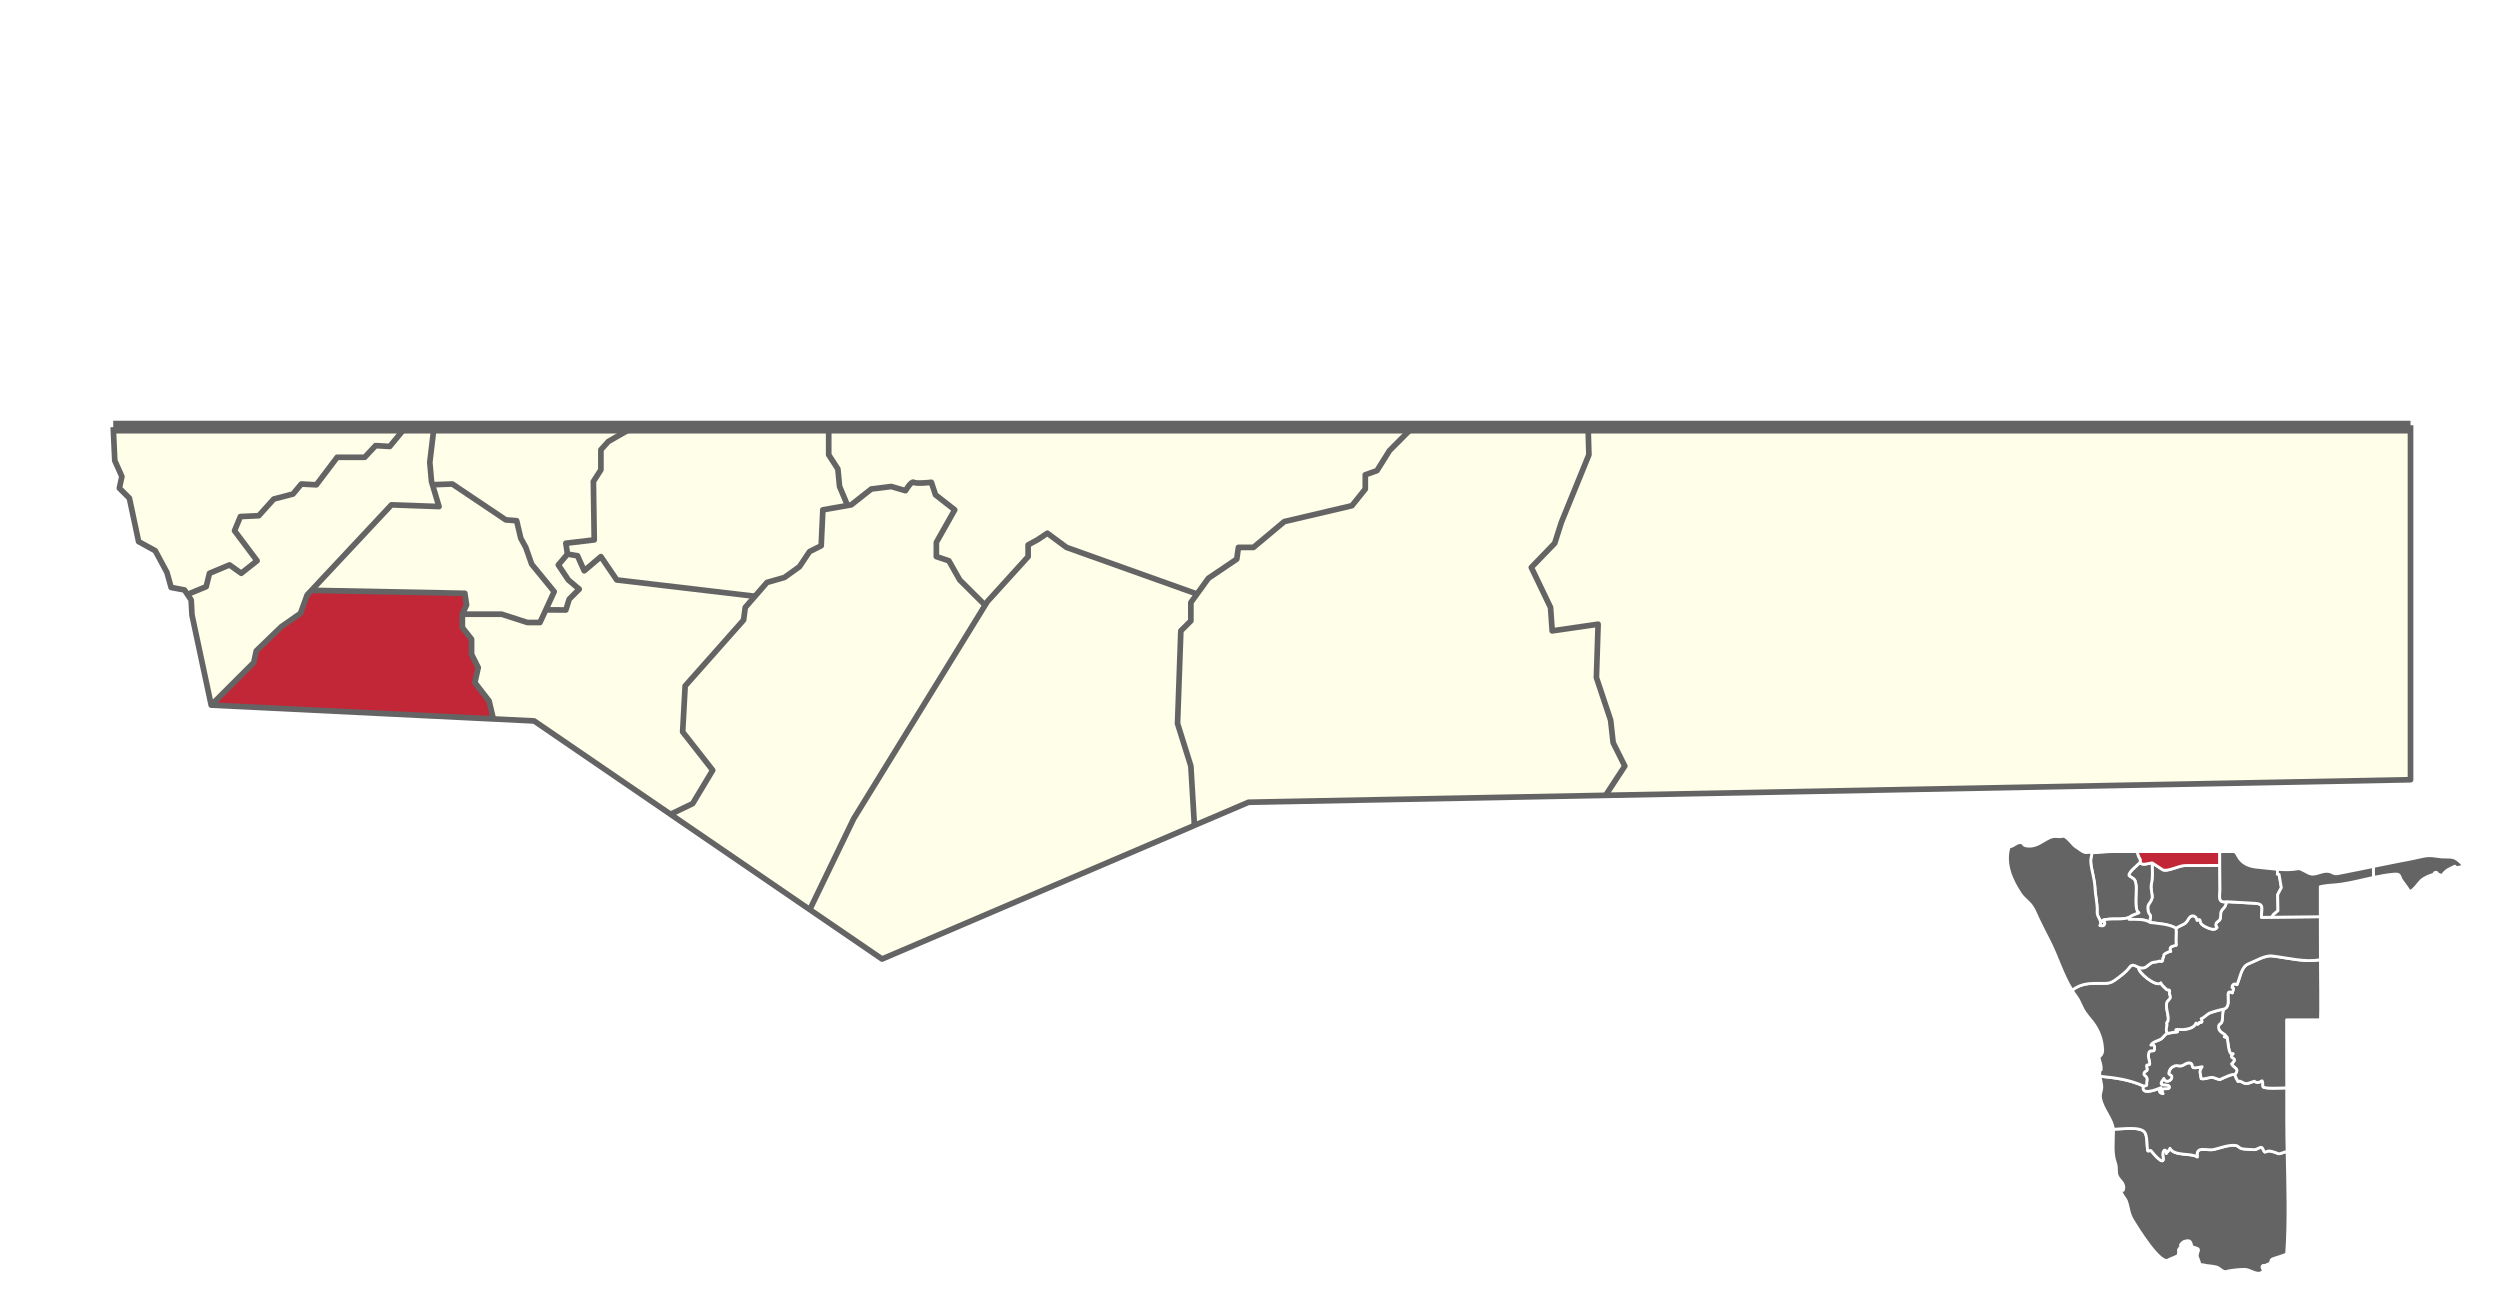 <?xml version="1.0" encoding="utf-8"?>
<!-- Generator: Adobe Illustrator 16.0.5, SVG Export Plug-In . SVG Version: 6.00 Build 0)  -->
<!DOCTYPE svg PUBLIC "-//W3C//DTD SVG 1.1//EN" "http://www.w3.org/Graphics/SVG/1.1/DTD/svg11.dtd">
<svg version="1.1" id="Karte" xmlns="http://www.w3.org/2000/svg" xmlns:xlink="http://www.w3.org/1999/xlink" x="0px" y="0px"
	 width="499.312px" height="262.454px" viewBox="0 0 499.312 262.454" enable-background="new 0 0 499.312 262.454"
	 xml:space="preserve">
<rect id="Hintergrund_1_" y="-0.5" fill="#FFFFFF" width="499.312" height="262.954"/>
<g id="Flächen">
	<polygon fill="#FEFEE9" points="481.442,155.71 481.442,155.73 320.683,158.85 324.513,153 322.183,148.33 321.683,143.83 
		318.843,135.33 319.183,124.67 310.013,126 309.683,121.33 305.843,113.33 310.513,108.5 311.843,104.33 317.343,90.83 
		317.183,85.31 481.442,85.31 	"/>
	<polygon fill="#FEFEE9" points="322.183,148.33 324.513,153 320.683,158.85 304.022,159.17 249.362,160.23 238.553,164.85 
		237.843,153 235.183,144.5 235.843,126 237.843,124 237.843,120.33 239.072,118.64 241.343,115.5 247.013,111.67 247.343,109.33 
		250.343,109.33 256.513,104.17 270.013,101 272.683,97.67 272.683,94.83 275.013,94 277.513,90 282.183,85.31 317.183,85.31 
		317.343,90.83 311.843,104.33 310.513,108.5 305.843,113.33 309.683,121.33 310.013,126 319.183,124.67 318.843,135.33 
		321.683,143.83 	"/>
	<polygon fill="#FEFEE9" points="239.072,118.64 237.843,120.33 237.843,124 235.843,126 235.183,144.5 237.843,153 238.553,164.85 
		238.553,164.86 183.653,188.34 176.163,191.54 172.863,189.28 161.733,181.67 170.513,163.5 196.753,120.87 197.183,120.17 
		205.343,111.17 205.343,108.83 207.183,107.83 209.183,106.5 213.013,109.33 	"/>
	<path fill="#FEFEE9" d="M196.753,120.87l-26.24,42.63l-8.78,18.17l-27.03-18.5l-0.78-0.54l4.42-2.13l4-6.67l-6-7.66l0.5-9.17
		l11.67-13.17l0.33-2.5l1.94-2.24l2.4-2.76l3.5-1l3-2.16l2-3l2.33-1.17l0.33-7.17l4.94-0.87l0.73-0.13l4-3.16l4-0.5l2.83,0.83
		c0,0,1.17-2,1.67-1.67c0.5,0.34,3.5,0,3.5,0l0.83,2.5l3.84,3l-3.67,6.5v2.84l2.5,0.83l2.17,3.83l5.06,5.04H196.753z"/>
	<path fill="#FEFEE9" d="M197.183,120.17l-0.43,0.7h-0.01l-5.06-5.04l-2.17-3.83l-2.5-0.83v-2.84l3.67-6.5l-3.84-3l-0.83-2.5
		c0,0-3,0.34-3.5,0c-0.5-0.33-1.67,1.67-1.67,1.67l-2.83-0.83l-4,0.5l-4,3.16l-0.73,0.13l-1.6-3.79l-0.34-3.5l-1.83-2.84v-5.52
		h116.67l-4.67,4.69l-2.5,4l-2.33,0.83v2.84l-2.67,3.33l-13.5,3.17l-6.17,5.16h-3l-0.33,2.34l-5.67,3.83l-2.271,3.14l-26.06-9.31
		l-3.83-2.83l-2,1.33l-1.84,1v2.34L197.183,120.17z"/>
	<polygon fill="#FEFEE9" points="113.013,108.5 118.683,107.83 118.513,96.17 120.013,93.83 120.013,89.83 121.513,88.17 
		126.513,85.31 165.513,85.31 165.513,90.83 167.343,93.67 167.683,97.17 169.283,100.96 164.343,101.83 164.013,109 
		161.683,110.17 159.683,113.17 156.683,115.33 153.183,116.33 150.783,119.09 123.183,115.83 120.013,111.17 116.683,114 
		115.343,111 113.343,110.67 	"/>
	<polygon fill="#FEFEE9" points="126.513,85.31 121.513,88.17 120.013,89.83 120.013,93.83 118.513,96.17 118.683,107.83 
		113.013,108.5 113.343,110.67 111.513,112.83 113.513,115.83 115.683,117.67 113.683,119.67 113.013,121.83 109.013,121.8 
		110.683,118.17 106.183,112.67 105.013,109.33 104.013,107.5 103.183,104 101.013,103.83 90.343,96.67 86.373,96.81 86.183,96.17 
		85.843,92.33 86.683,85.31 	"/>
	<polygon fill="#FEFEE9" points="115.343,111 116.683,114 120.013,111.17 123.183,115.83 150.783,119.09 148.843,121.33 
		148.513,123.83 136.843,137 136.343,146.17 142.343,153.83 138.343,160.5 133.923,162.63 106.683,143.99 98.533,143.59 97.683,140 
		94.843,136.33 95.513,133.33 94.183,130.67 94.183,127.67 92.343,125.33 92.343,122.67 100.183,122.67 105.343,124.33 
		107.843,124.33 108.843,122.17 109.013,121.8 113.013,121.83 113.683,119.67 115.683,117.67 113.513,115.83 111.513,112.83 
		113.343,110.67 	"/>
	<polygon fill="#C12737" points="97.683,140 98.533,143.59 42.183,140.83 50.683,132.33 51.183,130 56.183,125.17 60.013,122.5 
		61.343,118.83 62.213,117.9 92.843,118.5 93.183,120.83 92.343,122.67 92.343,125.33 94.183,127.67 94.183,130.67 95.513,133.33 
		94.843,136.33 	"/>
	<polygon fill="#FEFEE9" points="106.183,112.67 110.683,118.17 109.013,121.8 108.843,122.17 107.843,124.33 105.343,124.33 
		100.183,122.67 92.343,122.67 93.183,120.83 92.843,118.5 62.213,117.9 78.183,100.83 87.683,101.17 86.373,96.81 90.343,96.67 
		101.013,103.83 103.183,104 104.013,107.5 105.013,109.33 	"/>
	<polygon fill="#FEFEE9" points="86.373,96.81 87.683,101.17 78.183,100.83 62.213,117.9 61.343,118.83 60.013,122.5 56.183,125.17 
		51.183,130 50.683,132.33 42.183,140.83 38.343,122.83 38.183,119.83 37.433,118.72 41.183,117.17 41.843,114.5 45.843,112.83 
		48.183,114.5 51.343,112 46.843,106 48.013,103.17 51.683,103 54.683,99.67 58.513,98.67 60.183,96.67 63.183,96.83 67.343,91.33 
		72.843,91.33 75.013,89 77.843,89.17 81.013,85.31 86.683,85.31 85.843,92.33 86.183,96.17 	"/>
	<polygon fill="#FEFEE9" points="81.013,85.31 77.843,89.17 75.013,89 72.843,91.33 67.343,91.33 63.183,96.83 60.183,96.67 
		58.513,98.67 54.683,99.67 51.683,103 48.013,103.17 46.843,106 51.343,112 48.183,114.5 45.843,112.83 41.843,114.5 
		41.183,117.17 37.433,118.72 36.843,117.83 34.183,117.33 33.343,114.33 31.013,110 27.683,108.17 25.843,99.5 23.843,97.5 
		24.343,95.17 22.923,92 22.613,85.31 	"/>
</g>
<g id="Grenzen">
	<polyline fill="none" stroke="#646464" stroke-width="1.134" stroke-linejoin="round" points="320.683,158.85 324.513,153 
		322.183,148.33 321.683,143.83 318.843,135.33 319.183,124.67 310.013,126 309.683,121.33 305.843,113.33 310.513,108.5 
		311.843,104.33 317.343,90.83 317.183,85.31 	"/>
	<polyline fill="none" stroke="#646464" stroke-width="1.134" stroke-linejoin="round" points="238.553,164.86 238.553,164.85 
		237.843,153 235.183,144.5 235.843,126 237.843,124 237.843,120.33 239.072,118.64 241.343,115.5 247.013,111.67 247.343,109.33 
		250.343,109.33 256.513,104.17 270.013,101 272.683,97.67 272.683,94.83 275.013,94 277.513,90 282.183,85.31 	"/>
	<polyline fill="none" stroke="#646464" stroke-width="1.134" stroke-linejoin="round" points="161.733,181.67 170.513,163.5 
		196.753,120.87 197.183,120.17 205.343,111.17 205.343,108.83 207.183,107.83 209.183,106.5 213.013,109.33 239.072,118.64 	"/>
	<path fill="none" stroke="#646464" stroke-width="1.134" stroke-linejoin="round" d="M133.923,162.63l4.42-2.13l4-6.67l-6-7.66
		l0.5-9.17l11.67-13.17l0.33-2.5l1.94-2.24l2.4-2.76l3.5-1l3-2.16l2-3l2.33-1.17l0.33-7.17l4.94-0.87l0.73-0.13l4-3.16l4-0.5
		l2.83,0.83c0,0,1.17-2,1.67-1.67c0.5,0.34,3.5,0,3.5,0l0.83,2.5l3.84,3l-3.67,6.5v2.84l2.5,0.83l2.17,3.83l5.06,5.04"/>
	<polyline fill="none" stroke="#646464" stroke-width="1.134" stroke-linejoin="round" points="169.283,100.96 167.683,97.17 
		167.343,93.67 165.513,90.83 165.513,85.31 	"/>
	<polyline fill="none" stroke="#646464" stroke-width="1.134" stroke-linejoin="round" points="42.183,140.83 50.683,132.33 
		51.183,130 56.183,125.17 60.013,122.5 61.343,118.83 62.213,117.9 78.183,100.83 87.683,101.17 86.373,96.81 86.183,96.17 
		85.843,92.33 86.683,85.31 	"/>
	<polyline fill="none" stroke="#646464" stroke-width="1.134" stroke-linejoin="round" points="37.433,118.72 41.183,117.17 
		41.843,114.5 45.843,112.83 48.183,114.5 51.343,112 46.843,106 48.013,103.17 51.683,103 54.683,99.67 58.513,98.67 60.183,96.67 
		63.183,96.83 67.343,91.33 72.843,91.33 75.013,89 77.843,89.17 81.013,85.31 	"/>
	<polyline fill="none" stroke="#646464" stroke-width="1.134" stroke-linejoin="round" points="62.213,117.9 92.843,118.5 
		93.183,120.83 92.343,122.67 92.343,125.33 94.183,127.67 94.183,130.67 95.513,133.33 94.843,136.33 97.683,140 98.533,143.59 	
		"/>
	<polyline fill="none" stroke="#646464" stroke-width="1.134" stroke-linejoin="round" points="92.343,122.67 100.183,122.67 
		105.343,124.33 107.843,124.33 108.843,122.17 109.013,121.8 110.683,118.17 106.183,112.67 105.013,109.33 104.013,107.5 
		103.183,104 101.013,103.83 90.343,96.67 86.373,96.81 	"/>
	<polyline fill="none" stroke="#646464" stroke-width="1.134" stroke-linejoin="round" points="109.013,121.8 113.013,121.83 
		113.683,119.67 115.683,117.67 113.513,115.83 111.513,112.83 113.343,110.67 115.343,111 116.683,114 120.013,111.17 
		123.183,115.83 150.783,119.09 	"/>
	<polyline fill="none" stroke="#646464" stroke-width="1.134" stroke-linejoin="round" points="113.343,110.67 113.013,108.5 
		118.683,107.83 118.513,96.17 120.013,93.83 120.013,89.83 121.513,88.17 126.513,85.31 	"/>
	<polyline fill="none" stroke="#646464" stroke-width="1.134" stroke-linejoin="round" points="481.442,84.94 481.442,85.31 
		481.442,155.71 481.442,155.73 320.683,158.85 304.022,159.17 249.362,160.23 238.553,164.85 238.553,164.86 183.653,188.34 
		176.163,191.54 172.863,189.28 161.733,181.67 134.703,163.17 133.923,162.63 106.683,143.99 98.533,143.59 42.183,140.83 
		38.343,122.83 38.183,119.83 37.433,118.72 36.843,117.83 34.183,117.33 33.343,114.33 31.013,110 27.683,108.17 25.843,99.5 
		23.843,97.5 24.343,95.17 22.923,92 22.613,85.31 	"/>
	<polyline fill="none" stroke="#646464" stroke-width="2.551" stroke-linejoin="round" points="481.442,85.31 317.183,85.31 
		282.183,85.31 165.513,85.31 126.513,85.31 86.683,85.31 81.013,85.31 22.613,85.31 	"/>
</g>
<g id="Übersicht">
	<path fill="#646464" stroke="#FFFFFF" stroke-width="0.567" stroke-linejoin="round" stroke-miterlimit="10" d="M422.121,226.011
		c0-0.149,0-0.321-0.02-0.47c1.822-0.043,5.422-0.622,6.279,0.643c0.492,0.707,0.406,2.592,0.535,3.492
		c0.063,0.536,0.471-0.128,0.705,0.151c0.258,0.343,2.809,3.407,2.4,1.286c-0.299-1.544,0.688-1.865,0.645-0.75
		c0.193-0.365,0.579-0.579,0.729-1.029c0.9,1.65,4.178,0.878,5.465,1.735c-0.385-2.356,1.844-1.156,3.342-1.5
		c1.265-0.301,3.001-0.985,4.351-0.793c0.409,0.064,0.729,0.514,1.116,0.621c0.77,0.193,1.69,0.129,2.484,0.215
		c0.601,0.042,1.136-0.558,1.544-0.45c0.3,0.085,0.364,0.856,0.708,0.963c0.021,0.022,0.556-0.256,0.684-0.256
		c0.516,0,1.395,0.3,1.865,0.514c0.493,0.214,1.178-0.407,1.758-0.321h0.085c0.128,6.771,0.364,13.607-0.085,20.294
		c-0.021,0.3-2.637,0.922-2.957,1.157c-0.237,0.149-0.217,0.706-0.408,0.814c-0.172,0.106-0.879,0.342-0.965,0.45
		c0.023-0.043-0.344-0.129-0.492,0.021c-0.363,0.387,0.299,0.837,0.148,1.028c-0.941,1.158-2.377-0.129-3.449-0.278
		c-0.687-0.106-3.148,0.149-3.879,0.387c-0.75,0.235-1.307-0.645-1.948-0.856c-0.622-0.193-1.566-0.258-2.058-0.322
		c0-0.021-1.181-0.236-1.352-0.236c0.064-0.129-0.514-1.65-0.514-1.564c-0.085-1.114,1.007-1.479-0.686-1.843
		c-0.814-0.171-0.127-1.521-1.48-1.286c-0.728,0.129-0.791,0.344-1.178,0.794c0.021,0.106,0.129,0.171,0.129,0.278
		c-0.387,0.234-0.194-0.021-0.215,0.43c-0.621,0.213-0.021,0.684-0.45,1.412c-0.064,0.129-1.263,0.602-1.82,0.837
		c-1.522,1.372-6.388-6.579-7.158-7.844c-0.856-1.392-0.772-2.442-1.286-3.878c-0.234-0.622-1.648-1.864-0.685-2.465
		c0.063,0.108,0.021,0.278,0.063,0.343c0.514-1.5-0.922-1.95-1.244-3.042c-0.277-0.944,0.065-1.351-0.34-2.487
		C421.822,230.363,422.102,228.134,422.121,226.011z"/>
	<path fill="#646464" stroke="#FFFFFF" stroke-width="0.567" stroke-linejoin="round" stroke-miterlimit="10" d="M419.614,214.976
		c3.001,0.3,5.7,0.664,8.509,1.929c-0.621,1.993,2.699,0.665,3.492,0.322c-0.449,0.577-0.449,1.028,0.386,1.199
		c-0.835-1.607,1.179-0.579,1.265-1.263c0.107-0.986-2.85,0.343-1.071-1.779c0.257,1.051,1.736,0.429,1.544-0.385
		c-0.086-0.365-0.601-0.3-0.58-0.643c0.128-1.029,0.814-1.35,1.243-1.5c0.344-0.108,0.899,0.106,1.243,0.021
		c0.602-0.129,1.113-0.729,1.758-0.579c0.643,0.129,0.301,0.857,0.729,0.942c0.492,0.086,1.199-0.129,1.693-0.192
		c-0.688,1.028-0.322,1.221-0.193,2.378c0.836,0.151,1.371-0.236,2.121-0.258c0.387-0.021,1.479,0.516,1.607,0.451
		c0.6-0.278,2.636-1.285,2.98-0.986c0.147,0.451,0.383,0.943,0.641,1.351c0.622-0.237,0.856,0.384,1.649,0.428
		c0.388,0.042,1.181-0.365,1.651-0.472c0,0.086,0.406,0.256,0.516,0.256c1.027,0.044,1.092-1.178,1.157,0.794
		c0,0.557,4.136,0.279,4.757,0.279c0,2.164,0,4.307,0,6.471c0,2.1,0.041,4.201,0.085,6.323h-0.085
		c-0.58-0.086-1.265,0.535-1.758,0.321c-0.471-0.214-1.35-0.514-1.865-0.514c-0.128,0-0.663,0.278-0.684,0.256
		c-0.344-0.107-0.408-0.878-0.708-0.963c-0.408-0.108-0.943,0.492-1.544,0.45c-0.794-0.086-1.715-0.022-2.484-0.215
		c-0.388-0.107-0.707-0.557-1.116-0.621c-1.35-0.192-3.086,0.492-4.351,0.793c-1.498,0.344-3.727-0.856-3.342,1.5
		c-1.287-0.857-4.564-0.085-5.465-1.735c-0.149,0.45-0.535,0.664-0.729,1.029c0.043-1.115-0.943-0.794-0.645,0.75
		c0.408,2.121-2.143-0.943-2.4-1.286c-0.234-0.279-0.642,0.385-0.705-0.151c-0.129-0.9-0.043-2.786-0.535-3.492
		c-0.857-1.265-4.457-0.686-6.279-0.643c-0.258-2.229-2.252-4.028-2.574-6.3c-0.127-0.879,0.238-1.351,0.258-2.058
		c0.023-0.558-0.234-1.393-0.364-2.186L419.614,214.976z"/>
	<path fill="#646464" stroke="#FFFFFF" stroke-width="0.567" stroke-linejoin="round" stroke-miterlimit="10" d="M448.63,216.412
		c-0.793-0.044-1.027-0.665-1.649-0.428c-0.258-0.408-0.493-0.9-0.641-1.351c1.07-1.307-0.217-1.222-0.645-2.165
		c0.064,0,0.534-0.492,0.578-0.75c0.043-0.45-1.201-0.407-0.278-1.265c-0.964,0.557-0.964-2.55-1.222-3.343
		c-0.515,0.279-0.128-0.021-0.535-0.021c0.085-0.107,0.215-0.107,0.299-0.214c-0.449-0.557-1.306-0.728-1.413-1.521
		c-0.15-0.943,0.471-0.729,0.642-1.308c0.279-0.985-0.02-1.479,0.365-2.507c1.93-0.535-0.15-4.329,1.715-3.234
		c0.085-0.516,0.514-1.008-0.066-1.051c0.023-0.686,0.494-0.901,0.986-0.579c0.621-1.244,0.793-3.58,2.293-4.179
		c1.416-0.535,3.236-1.735,4.758-1.563c3.086,0.363,6.58,1.328,9.622,0.728c0.021,2.314,0.106,10.457,0.021,12.022
		c-1.411,0-6.063,0-6.77,0c0,0.214,0,9.279,0.021,13.587c-0.621,0-4.757,0.278-4.757-0.279c-0.065-1.972-0.13-0.75-1.157-0.794
		c-0.109,0-0.516-0.17-0.516-0.256C449.811,216.047,449.018,216.454,448.63,216.412z"/>
	<path fill="#646464" stroke="#FFFFFF" stroke-width="0.567" stroke-linejoin="round" stroke-miterlimit="10" d="M431.615,217.227
		c-0.793,0.343-4.113,1.67-3.492-0.322c0.963-0.063,0.514-0.279,0.643-0.857c0.278-1.2-0.602-1.092-0.579-1.542
		c0.022-0.558,0.558-0.558,0.622-0.75c0.064-0.215-0.043-0.536-0.087-0.75c-0.106-0.579,0.58-0.129,0.621-0.494
		c0.065-0.706-0.556-1.521-0.085-2.442c0.215-0.386,0.943,0.021,1.008-0.386c0.128-0.708,0.063-1.05-0.686-0.943
		c0.343-0.707,1.414-0.835,2.057-1.243c0.494-0.322,0.558-0.793,1.243-1.093c0.772-0.129,1.243-0.256,2.014-0.321
		c-1.05-0.771,0.558-0.387,1.202-0.45c0.748-0.086,2.121-0.278,2.506-1.307c0.429,0.365,0.322,0.343,0.663-0.129
		c0.601,0.064,0.601-0.064,0.366-0.75c0.62-0.192,1.029-0.793,1.629-1.093c0.45-0.214,2.164-0.686,2.871-0.814
		c-0.385,1.028-0.086,1.522-0.365,2.507c-0.171,0.579-0.792,0.365-0.642,1.308c0.107,0.793,0.964,0.964,1.413,1.521
		c-0.084,0.107-0.214,0.107-0.299,0.214c0.407,0,0.021,0.3,0.535,0.021c0.258,0.793,0.258,3.899,1.222,3.343
		c-0.923,0.857,0.321,0.814,0.278,1.265c-0.044,0.258-0.514,0.75-0.578,0.75c0.428,0.942,1.715,0.857,0.645,2.165
		c-0.345-0.299-2.381,0.708-2.98,0.986c-0.128,0.064-1.221-0.472-1.607-0.451c-0.75,0.022-1.285,0.409-2.121,0.258
		c-0.129-1.157-0.494-1.35,0.193-2.378c-0.494,0.063-1.201,0.278-1.693,0.192c-0.428-0.085-0.086-0.813-0.729-0.942
		c-0.645-0.149-1.156,0.45-1.758,0.579c-0.344,0.085-0.899-0.129-1.243-0.021c-0.429,0.15-1.115,0.471-1.243,1.5
		c-0.021,0.343,0.494,0.278,0.58,0.643c0.192,0.814-1.287,1.436-1.544,0.385c-1.778,2.122,1.179,0.793,1.071,1.779
		c-0.086,0.684-2.1-0.344-1.265,1.263C431.166,218.255,431.166,217.804,431.615,217.227z"/>
	<path fill="#646464" stroke="#FFFFFF" stroke-width="0.567" stroke-linejoin="round" stroke-miterlimit="10" d="M428.123,216.904
		c-2.809-1.265-5.508-1.628-8.509-1.929l-0.193,0.022c-0.085-0.622-0.105-1.2,0.173-1.521c-0.021,0.085-0.021,0.17,0.044,0.234
		c0.212-1.285-0.772-2.335-0.345-3.621c0.022,0.086,0.174,0.428,0.258,0.537c0.021,0.105-0.084,0.212-0.084,0.321
		c0.342-0.365,0.512-0.729,0.49-1.244c-0.086-2.078-0.748-3.878-1.991-5.528c-0.644-0.813-1.457-1.735-1.845-2.443
		c-0.491-0.878-0.793-1.843-1.414-2.699c-0.299-0.408-0.6-0.837-0.855-1.265c2.29-1.693,4.114-1.309,6.686-1.372
		c1.007-0.022,1.607-0.429,2.336-0.986c0.834-0.643,1.734-1.265,2.377-2.143c0.601-0.857,1.051-0.429,1.908-0.065
		c-0.322,0.943,3.6,4.094,4.414,3.087c0.216,0.579,0.707,0.835,1.094,1.285c0.321,0.365,0.814-0.193,0.644,0.621
		c-0.087,0.343,0.212,0.686,0.171,1.008c-0.086,0.428-0.536,0.621-0.686,1.007c-0.43,1.285,0.813,3.342-0.045,4.072
		c0.237,0.729-0.385,1.158,0.13,2.121c-0.686,0.3-0.749,0.771-1.243,1.093c-0.643,0.407-1.714,0.536-2.057,1.243
		c0.749-0.107,0.813,0.236,0.686,0.943c-0.064,0.407-0.793,0-1.008,0.386c-0.471,0.921,0.15,1.736,0.085,2.442
		c-0.041,0.365-0.728-0.085-0.621,0.494c0.044,0.214,0.151,0.535,0.087,0.75c-0.064,0.192-0.6,0.192-0.622,0.75
		c-0.022,0.45,0.857,0.342,0.579,1.542C428.637,216.625,429.086,216.841,428.123,216.904z"/>
	<path fill="#646464" stroke="#FFFFFF" stroke-width="0.567" stroke-linejoin="round" stroke-miterlimit="10" d="M427.158,193.202
		c1.285,0.366,1.415-0.128,2.378-0.792c0.515-0.365,1.202-0.193,1.716-0.472c0.127-0.086,0.343,0.214,0.598,0
		c0.195-0.15,0.023-0.515,0.109-0.579c0.471-0.407-0.236-0.557,0.686-1.028c0.363-0.192,0.535-0.279,0.899-0.321
		c-0.087-0.193-0.128-0.365-0.128-0.494c0-0.514,0.621-0.557,1.223-0.729c-0.131-1.093,0.085-2.313-0.044-3.385
		c0.557-0.429,1.394-0.623,1.93-1.095c0.47-0.384,0.706-1.413,1.414-1.392c0.492,0.022,0.856,0.45,0.876,0.9
		c0.838-0.471,0.45,0.193,0.859,0.708c0.449,0.535,2.164,1.264,2.658,1.051c1.027-0.472-0.066-0.344,0.277-1.137
		c0.172-0.407,0.663-0.492,0.793-0.857c0.192-0.493,0.041-1.156,0.215-1.521c0.363-0.793,0.877-0.644,1.051-1.971
		c1.884,0.107,3.791,0.213,5.679,0.321c1.948,0.107,1.327,0.922,1.327,2.808c3.921-0.042,7.822-0.086,11.744-0.129
		c0,2.85,0.021,5.722,0.021,8.572c-3.042,0.6-6.536-0.365-9.622-0.728c-1.521-0.171-3.342,1.029-4.758,1.563
		c-1.5,0.6-1.672,2.935-2.293,4.179c-0.492-0.322-0.963-0.107-0.986,0.579c0.58,0.042,0.151,0.535,0.066,1.051
		c-1.865-1.094,0.215,2.699-1.715,3.234c-0.707,0.129-2.421,0.601-2.871,0.814c-0.6,0.3-1.009,0.901-1.629,1.093
		c0.234,0.686,0.234,0.814-0.366,0.75c-0.341,0.472-0.234,0.494-0.663,0.129c-0.385,1.029-1.758,1.221-2.506,1.307
		c-0.645,0.063-2.252-0.321-1.202,0.45c-0.771,0.064-1.241,0.192-2.014,0.321c-0.515-0.963,0.107-1.392-0.13-2.121
		c0.858-0.729-0.385-2.787,0.045-4.072c0.149-0.386,0.6-0.579,0.686-1.007c0.041-0.322-0.258-0.666-0.171-1.008
		c0.171-0.814-0.322-0.256-0.644-0.621c-0.387-0.45-0.878-0.707-1.094-1.285C430.758,197.296,426.836,194.146,427.158,193.202z"/>
	<path fill="#646464" stroke="#FFFFFF" stroke-width="0.567" stroke-linejoin="round" stroke-miterlimit="10" d="M474.004,173.058
		c1.887-0.364,3.75-0.75,5.637-1.135c1.457-0.236,2.873-0.579,4.307-0.879c1.523-0.321,2.357-0.021,3.73,0.107
		c1.178,0.085,2.207-0.149,3.105,0.536c0.645,0.471,0.879,0.835,1.521,1.35c-0.836-0.151-1.584,0.6-1.992-0.042
		c-0.879,0.45-1.607,0.642-2.293,1.5c-0.537,0.687-0.578,0.108-1.027,0.15c-0.152,0.021-0.193-0.385-0.322-0.407
		c-0.623-0.107-0.387,0.343-0.793,0.45c-0.729,0.193-1.672,0.599-2.312,1.157c-0.41,0.365-1.695,2.314-2.381,2.187
		c0.172,0.021-1.35-1.994-1.414-2.08c-0.707-0.986-0.193-1.5-1.736-1.35c-1.328,0.129-2.656,0.364-3.986,0.642v-0.042l-0.043-2.1
		V173.058z"/>
	<path fill="#646464" stroke="#FFFFFF" stroke-width="0.567" stroke-linejoin="round" stroke-miterlimit="10" d="M431.937,173.703
		c0.923,0.492,3.192-0.837,4.522-0.837c2.294-0.022,4.585-0.022,6.879-0.022c0.021,1.587,0.044,3.171,0.044,4.737
		c0.021,1.307-0.536,2.828,1.286,2.507c-0.174,1.328-0.688,1.178-1.051,1.971c-0.174,0.365-0.022,1.028-0.215,1.521
		c-0.13,0.365-0.621,0.45-0.793,0.857c-0.344,0.793,0.75,0.666-0.277,1.137c-0.494,0.213-2.209-0.516-2.658-1.051
		c-0.409-0.514-0.021-1.178-0.859-0.708c-0.02-0.45-0.384-0.878-0.876-0.9c-0.708-0.021-0.944,1.008-1.414,1.392
		c-0.536,0.472-1.373,0.666-1.93,1.095c-1.179-0.837-3.686-0.966-5.142-1.158c-0.195-0.45,0.127-1.093,0.083-1.222
		c-0.042-0.322-0.386-0.536-0.472-0.921c-0.32-1.735,0.278-1.307,0.752-2.701c0.171-0.471-0.344-1.886-0.151-2.786
		c0.345-1.543,0.173-2.55,0.173-4.286L431.937,173.703z"/>
	<path fill="#646464" stroke="#FFFFFF" stroke-width="0.567" stroke-linejoin="round" stroke-miterlimit="10" d="M427.479,172.245
		c0.216,0.708,1.693,0.171,2.359,0.085c0,1.736,0.172,2.743-0.173,4.286c-0.192,0.9,0.322,2.315,0.151,2.786
		c-0.474,1.394-1.072,0.965-0.752,2.701c0.086,0.385,0.43,0.599,0.472,0.921c0.044,0.129-0.278,0.772-0.083,1.222
		c-1.182-0.771-2.874-0.601-4.224-0.621c0-0.129,0.021-0.279,0.021-0.408c0.387-0.387,1.287-0.665,1.93-0.921
		c-0.986-0.428-0.406-4.201-0.536-5.379c-0.171-1.243-0.235-1.265-1.285-1.906c-0.772-0.451,1.607-2.273,2.12-2.808V172.245z"/>
	<path fill="#C12737" stroke="#FFFFFF" stroke-width="0.567" stroke-linejoin="round" stroke-miterlimit="10" d="M429.838,172.33
		c-0.666,0.086-2.144,0.623-2.359-0.085v-0.042l-0.062-0.601c-0.302-0.45-0.515-0.964-0.535-1.521c1.756,0,3.513,0,5.271,0
		c3.729,0.021,7.457,0,11.186,0v2.764c-2.294,0-4.585,0-6.879,0.022c-1.33,0-3.6,1.329-4.522,0.837L429.838,172.33z"/>
	<path fill="#646464" stroke="#FFFFFF" stroke-width="0.567" stroke-linejoin="round" stroke-miterlimit="10" d="M418.416,177.301
		c-0.087-1.779-0.708-3.536-0.836-5.057c-0.086-0.815,0.192-1.158,0.234-1.951c1.092,0.064,2.871-0.214,3.942-0.214
		c1.717,0,3.409,0,5.124,0c0.021,0.557,0.233,1.071,0.535,1.521l0.062,0.601c-0.513,0.535-2.893,2.356-2.12,2.808
		c1.05,0.642,1.114,0.664,1.285,1.906c0.13,1.178-0.45,4.951,0.536,5.379c-0.643,0.256-1.543,0.535-1.93,0.921
		c-0.791,0.386-2.443,0.321-3.299,0.321c-0.514,0.021-3.021,0.107-1.586,0.664c0.062,0.666-0.322,0.837-0.985,0.644
		c0.577-0.92-0.601-1.65-0.536-2.679C418.951,180.559,418.48,178.974,418.416,177.301z"/>
	<path fill="#646464" stroke="#FFFFFF" stroke-width="0.567" stroke-linejoin="round" stroke-miterlimit="10" d="M417.386,170.251
		c0.129,0.022,0.279,0.042,0.429,0.042c-0.042,0.793-0.32,1.136-0.234,1.951c0.128,1.521,0.749,3.278,0.836,5.057
		c0.064,1.672,0.535,3.258,0.428,4.865c-0.064,1.029,1.113,1.758,0.536,2.679c0.663,0.193,1.048,0.022,0.985-0.644
		c-1.436-0.557,1.072-0.643,1.586-0.664c0.855,0,2.508,0.064,3.299-0.321c0,0.129-0.021,0.279-0.021,0.408
		c1.35,0.021,3.042-0.15,4.224,0.621c1.456,0.192,3.963,0.321,5.142,1.158c0.129,1.071-0.087,2.292,0.044,3.385
		c-0.602,0.172-1.223,0.214-1.223,0.729c0,0.129,0.041,0.3,0.128,0.494c-0.364,0.042-0.536,0.129-0.899,0.321
		c-0.922,0.472-0.215,0.621-0.686,1.028c-0.086,0.064,0.086,0.429-0.109,0.579c-0.255,0.214-0.471-0.086-0.598,0
		c-0.514,0.278-1.201,0.107-1.716,0.472c-0.963,0.664-1.093,1.158-2.378,0.792c-0.857-0.364-1.308-0.792-1.908,0.065
		c-0.643,0.878-1.543,1.5-2.377,2.143c-0.729,0.557-1.329,0.964-2.336,0.986c-2.571,0.063-4.396-0.321-6.686,1.372
		c-1.951-3.108-2.916-6.624-4.588-9.881c-0.77-1.499-1.542-2.978-2.25-4.478c-0.343-0.75-0.685-1.628-1.113-2.271
		c-0.621-0.986-1.672-1.628-2.293-2.528c-1.822-2.723-3.387-6.065-2.316-9.516c0.773,0.085,1.289-0.793,2.188-0.815
		c0.622-0.021,0.578,0.516,1.027,0.622c2.078,0.472,3.216-0.856,4.844-1.584c1.115-0.516,1.672-0.044,2.572-0.28
		c0.812-0.236,2.036,1.758,2.699,2.122c0.664,0.387,1.222,0.964,1.802,1.093C416.764,170.337,417.086,170.208,417.386,170.251z"/>
	<path fill="#646464" stroke="#FFFFFF" stroke-width="0.567" stroke-linejoin="round" stroke-miterlimit="10" d="M453.729,183.194
		l0.306-0.503l0.938-0.812l-0.062-3.188l0.734-1.406l-0.453-2.656l-0.344-0.031l0.045-0.966c-1.348-0.106-2.721-0.297-4.096-0.423
		c-1.672-0.15-3.088-0.772-3.859-2.293c-0.128-0.258-0.45-0.835-0.77-0.835c-0.945,0-1.887,0-2.83,0v2.764
		c0.021,1.587,0.044,3.171,0.044,4.737c0.021,1.307-0.536,2.828,1.286,2.507c1.884,0.107,3.791,0.213,5.679,0.321
		c1.948,0.107,1.327,0.922,1.327,2.808C452.359,183.209,453.044,183.202,453.729,183.194z"/>
	<path fill="#646464" stroke="#FFFFFF" stroke-width="0.567" stroke-linejoin="round" stroke-miterlimit="10" d="M453.729,183.194
		c3.229-0.035,6.454-0.071,9.688-0.106c0-1.2,0-4.8,0-6c0,0,1.071-0.236,2.164-0.3c2.851-0.149,5.659-0.942,8.465-1.543v-0.042
		l-0.043-2.1v-0.043c-0.9,0.194-1.822,0.387-2.721,0.558c-1.437,0.299-2.871,0.579-4.308,0.857c-0.985,0.192-1.009-0.3-1.93-0.429
		c-1.198-0.171-2.293,0.644-3.343,0.536c-0.793-0.064-2.079-1.2-2.723-1.072c-1.312,0.252-2.686,0.234-4.088,0.124l-0.045,0.966
		l0.344,0.031l0.453,2.656l-0.734,1.406l0.062,3.188l-0.938,0.812L453.729,183.194z"/>
</g>
</svg>
